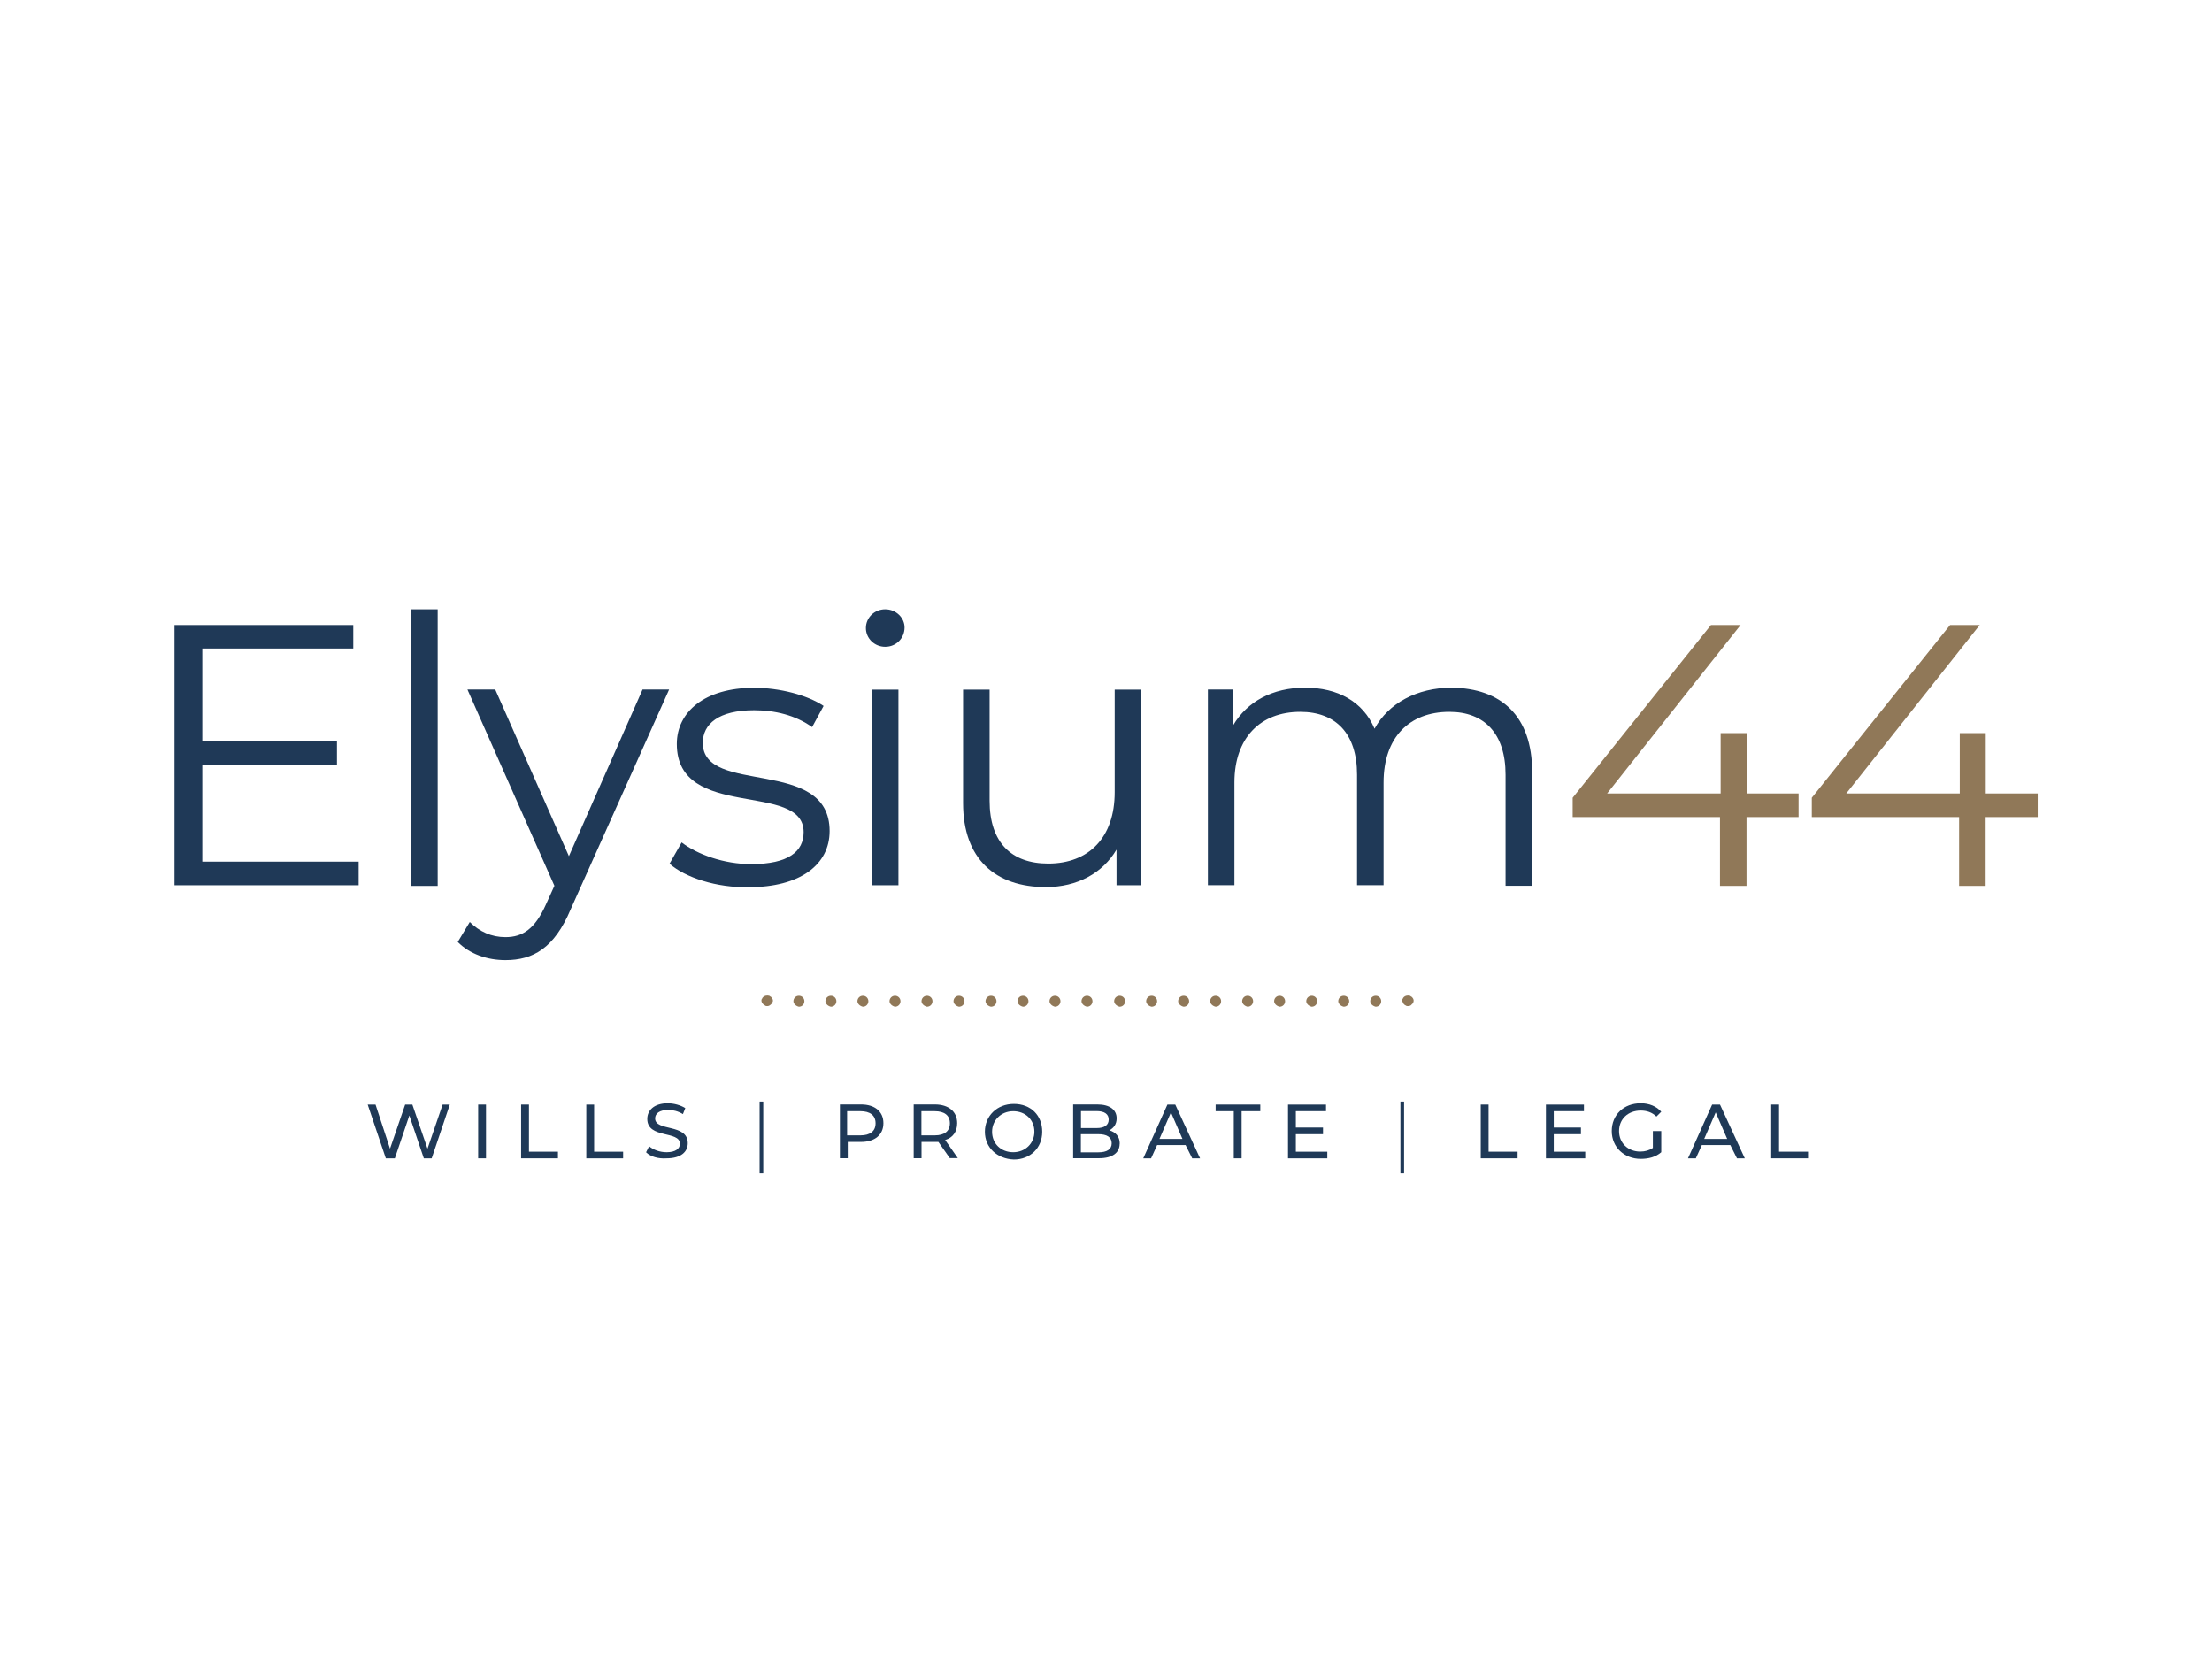 <?xml version="1.0" encoding="UTF-8"?><svg id="uuid-999037fa-c2a7-491e-9e5a-e5d053efc566" xmlns="http://www.w3.org/2000/svg" viewBox="0 0 206 156"><defs><style>.uuid-24e42d9e-3700-4417-b679-2ee4820e2236{fill:#1f3957;}.uuid-7597daae-2d41-4b10-bf6a-a909977c4623{fill:#907858;}</style></defs><path class="uuid-24e42d9e-3700-4417-b679-2ee4820e2236" d="M41.89,102.86l-1.69,5.01h-.73l-1.35-3.99-1.35,3.99h-.84l-1.69-5.01h.73l1.35,4.11,1.41-4.11h.67l1.41,4.11,1.41-4.11h.67Z"/><path class="uuid-24e42d9e-3700-4417-b679-2ee4820e2236" d="M44.53,102.86h.73v5.01h-.73v-5.01Z"/><path class="uuid-24e42d9e-3700-4417-b679-2ee4820e2236" d="M48.53,102.86h.73v4.39h2.7v.62h-3.43v-5.01Z"/><path class="uuid-24e42d9e-3700-4417-b679-2ee4820e2236" d="M54.6,102.86h.73v4.39h2.7v.62h-3.43s0-5.01,0-5.01Z"/><path class="uuid-24e42d9e-3700-4417-b679-2ee4820e2236" d="M60.17,107.3l.28-.56c.39.34,1.01.56,1.63.56.84,0,1.24-.34,1.24-.79,0-1.24-3.04-.45-3.04-2.31,0-.79.62-1.46,1.91-1.46.56,0,1.18.17,1.63.45l-.22.56c-.45-.28-.96-.39-1.35-.39-.84,0-1.24.34-1.24.79,0,1.24,3.04.45,3.04,2.31,0,.79-.62,1.41-1.97,1.41-.79.06-1.52-.17-1.91-.56Z"/><path class="uuid-24e42d9e-3700-4417-b679-2ee4820e2236" d="M70.74,109.27v-6.69h.34v6.69h-.34Z"/><path class="uuid-24e42d9e-3700-4417-b679-2ee4820e2236" d="M82.27,104.6c0,1.07-.79,1.74-2.08,1.74h-1.24v1.52h-.73v-5.01h1.97c1.29,0,2.08.67,2.08,1.74ZM81.54,104.6c0-.73-.51-1.12-1.41-1.12h-1.24v2.25h1.24c.9,0,1.41-.39,1.41-1.12Z"/><path class="uuid-24e42d9e-3700-4417-b679-2ee4820e2236" d="M88.46,107.86l-1.07-1.52h-1.57v1.52h-.73v-5.01h1.97c1.29,0,2.08.67,2.08,1.74,0,.79-.39,1.35-1.12,1.57l1.18,1.69h-.73ZM88.46,104.6c0-.73-.51-1.12-1.41-1.12h-1.24v2.25h1.24c.9,0,1.41-.39,1.41-1.12Z"/><path class="uuid-24e42d9e-3700-4417-b679-2ee4820e2236" d="M91.72,105.39c0-1.46,1.12-2.59,2.7-2.59s2.64,1.07,2.64,2.59-1.12,2.59-2.64,2.59c-1.57-.06-2.7-1.12-2.7-2.59ZM96.33,105.39c0-1.12-.84-1.91-1.97-1.91s-1.97.84-1.97,1.91c0,1.12.84,1.91,1.97,1.91s1.97-.84,1.97-1.91Z"/><path class="uuid-24e42d9e-3700-4417-b679-2ee4820e2236" d="M104.27,106.51c0,.84-.67,1.35-1.91,1.35h-2.42v-5.01h2.25c1.18,0,1.8.51,1.8,1.29,0,.56-.28.9-.67,1.12.56.17.96.56.96,1.24ZM100.67,103.42v1.63h1.46c.73,0,1.12-.28,1.12-.79s-.39-.79-1.12-.79h-1.46v-.06ZM103.53,106.46c0-.56-.45-.84-1.24-.84h-1.63v1.69h1.63c.79,0,1.24-.28,1.24-.84Z"/><path class="uuid-24e42d9e-3700-4417-b679-2ee4820e2236" d="M110.4,106.63h-2.64l-.56,1.24h-.73l2.25-5.01h.73l2.31,5.01h-.73l-.62-1.24ZM110.12,106.06l-1.07-2.47-1.07,2.47h2.14Z"/><path class="uuid-24e42d9e-3700-4417-b679-2ee4820e2236" d="M114.95,103.48h-1.74v-.62h4.16v.62h-1.74v4.39h-.73v-4.39h.06Z"/><path class="uuid-24e42d9e-3700-4417-b679-2ee4820e2236" d="M123.61,107.25v.62h-3.66v-5.01h3.54v.62h-2.81v1.52h2.53v.62h-2.53v1.63s2.92,0,2.92,0Z"/><path class="uuid-24e42d9e-3700-4417-b679-2ee4820e2236" d="M130.42,109.27v-6.69h.34v6.69h-.34Z"/><path class="uuid-24e42d9e-3700-4417-b679-2ee4820e2236" d="M137.9,102.86h.73v4.39h2.7v.62h-3.43v-5.01Z"/><path class="uuid-24e42d9e-3700-4417-b679-2ee4820e2236" d="M147.63,107.25v.62h-3.66v-5.01h3.54v.62h-2.81v1.52h2.53v.62h-2.53v1.63s2.92,0,2.92,0Z"/><path class="uuid-24e42d9e-3700-4417-b679-2ee4820e2236" d="M154.04,105.33h.67v1.97c-.51.45-1.18.62-1.91.62-1.52,0-2.7-1.07-2.7-2.59s1.12-2.59,2.7-2.59c.79,0,1.46.28,1.91.79l-.45.45c-.39-.39-.9-.56-1.46-.56-1.18,0-2.02.79-2.02,1.91s.84,1.91,1.97,1.91c.45,0,.84-.11,1.18-.34v-1.57h.11Z"/><path class="uuid-24e42d9e-3700-4417-b679-2ee4820e2236" d="M161.13,106.63h-2.64l-.56,1.24h-.73l2.25-5.01h.73l2.31,5.01h-.73l-.62-1.24ZM160.85,106.06l-1.07-2.47-1.07,2.47h2.14Z"/><path class="uuid-24e42d9e-3700-4417-b679-2ee4820e2236" d="M164.95,102.86h.73v4.39h2.7v.62h-3.43v-5.01h0Z"/><path class="uuid-24e42d9e-3700-4417-b679-2ee4820e2236" d="M33.4,80.25v2.19h-17.15v-24.24h16.65v2.19h-14.06v8.66h12.54v2.19h-12.54v9h14.57Z"/><path class="uuid-24e42d9e-3700-4417-b679-2ee4820e2236" d="M38.29,56.74h2.47v25.76h-2.47v-25.76Z"/><path class="uuid-24e42d9e-3700-4417-b679-2ee4820e2236" d="M62.31,64.22l-9.17,20.47c-1.52,3.6-3.49,4.72-6.07,4.72-1.69,0-3.32-.56-4.44-1.69l1.12-1.86c.9.9,2.02,1.41,3.32,1.41,1.63,0,2.76-.79,3.77-3.04l.79-1.74-8.1-18.28h2.59l6.86,15.52,6.86-15.52s2.47,0,2.47,0Z"/><path class="uuid-24e42d9e-3700-4417-b679-2ee4820e2236" d="M62.36,80.42l1.12-1.97c1.46,1.12,3.94,2.02,6.47,2.02,3.49,0,4.89-1.18,4.89-2.98,0-4.78-11.81-1.01-11.81-8.21,0-2.98,2.59-5.23,7.2-5.23,2.36,0,4.95.67,6.47,1.69l-1.07,1.97c-1.57-1.12-3.49-1.57-5.4-1.57-3.32,0-4.78,1.29-4.78,3.04,0,4.95,11.81,1.24,11.81,8.21,0,3.15-2.76,5.23-7.54,5.23-2.98.06-5.91-.9-7.37-2.19Z"/><path class="uuid-24e42d9e-3700-4417-b679-2ee4820e2236" d="M80.64,58.48c0-.96.79-1.74,1.8-1.74s1.8.79,1.8,1.69c0,1.01-.79,1.8-1.8,1.8s-1.8-.79-1.8-1.74ZM81.2,64.22h2.47v18.22h-2.47v-18.22Z"/><path class="uuid-24e42d9e-3700-4417-b679-2ee4820e2236" d="M106.29,64.22v18.22h-2.31v-3.32c-1.29,2.19-3.66,3.49-6.58,3.49-4.67,0-7.71-2.59-7.71-7.82v-10.57h2.47v10.35c0,3.88,2.02,5.85,5.46,5.85,3.82,0,6.19-2.47,6.19-6.64v-9.56s2.47,0,2.47,0Z"/><path class="uuid-24e42d9e-3700-4417-b679-2ee4820e2236" d="M142.68,71.92v10.57h-2.47v-10.35c0-3.82-1.97-5.85-5.23-5.85-3.77,0-6.13,2.42-6.13,6.58v9.56h-2.47v-10.29c0-3.82-1.97-5.85-5.29-5.85-3.71,0-6.13,2.42-6.13,6.58v9.56h-2.47v-18.22h2.36v3.32c1.29-2.19,3.66-3.49,6.69-3.49s5.4,1.29,6.47,3.82c1.29-2.36,3.94-3.82,7.2-3.82,4.56.06,7.48,2.59,7.48,7.87Z"/><path class="uuid-7597daae-2d41-4b10-bf6a-a909977c4623" d="M167.49,76.09h-4.84v6.41h-2.47v-6.41h-13.72v-1.8l12.88-16.09h2.76l-12.43,15.69h10.57v-5.62h2.42v5.62h4.84v2.19Z"/><path class="uuid-7597daae-2d41-4b10-bf6a-a909977c4623" d="M189.76,76.09h-4.84v6.41h-2.47v-6.41h-13.72v-1.8l12.88-16.09h2.76l-12.43,15.69h10.57v-5.62h2.42v5.62h4.84v2.19h0Z"/><path class="uuid-7597daae-2d41-4b10-bf6a-a909977c4623" d="M127.61,93.24c0-.28.22-.51.51-.51h0c.28,0,.51.22.51.51h0c0,.28-.22.51-.51.51h0c-.28-.06-.51-.28-.51-.51Z"/><path class="uuid-7597daae-2d41-4b10-bf6a-a909977c4623" d="M124.63,93.24c0-.28.22-.51.51-.51h0c.28,0,.51.22.51.51h0c0,.28-.22.51-.51.51h0c-.28-.06-.51-.28-.51-.51Z"/><path class="uuid-7597daae-2d41-4b10-bf6a-a909977c4623" d="M121.65,93.24c0-.28.22-.51.51-.51h0c.28,0,.51.22.51.51h0c0,.28-.22.51-.51.51h0c-.28-.06-.51-.28-.51-.51Z"/><path class="uuid-7597daae-2d41-4b10-bf6a-a909977c4623" d="M118.66,93.24c0-.28.22-.51.51-.51h0c.28,0,.51.22.51.51h0c0,.28-.22.51-.51.51h0c-.28-.06-.51-.28-.51-.51Z"/><path class="uuid-7597daae-2d41-4b10-bf6a-a909977c4623" d="M115.68,93.24c0-.28.22-.51.51-.51h0c.28,0,.51.22.51.51h0c0,.28-.22.51-.51.51h0c-.28-.06-.51-.28-.51-.51Z"/><path class="uuid-7597daae-2d41-4b10-bf6a-a909977c4623" d="M112.7,93.24c0-.28.22-.51.51-.51h0c.28,0,.51.22.51.51h0c0,.28-.22.51-.51.51h0c-.28-.06-.51-.28-.51-.51Z"/><path class="uuid-7597daae-2d41-4b10-bf6a-a909977c4623" d="M109.72,93.24c0-.28.22-.51.51-.51h0c.28,0,.51.22.51.51h0c0,.28-.22.51-.51.51h0c-.28-.06-.51-.28-.51-.51Z"/><path class="uuid-7597daae-2d41-4b10-bf6a-a909977c4623" d="M106.74,93.24c0-.28.22-.51.51-.51h0c.28,0,.51.22.51.51h0c0,.28-.22.51-.51.51h0c-.28-.06-.51-.28-.51-.51Z"/><path class="uuid-7597daae-2d41-4b10-bf6a-a909977c4623" d="M103.76,93.24c0-.28.22-.51.51-.51h0c.28,0,.51.22.51.51h0c0,.28-.22.51-.51.51h0c-.28-.06-.51-.28-.51-.51Z"/><path class="uuid-7597daae-2d41-4b10-bf6a-a909977c4623" d="M100.72,93.24c0-.28.22-.51.51-.51h0c.28,0,.51.22.51.51h0c0,.28-.22.51-.51.51h0c-.28-.06-.51-.28-.51-.51Z"/><path class="uuid-7597daae-2d41-4b10-bf6a-a909977c4623" d="M97.74,93.24c0-.28.22-.51.51-.51h0c.28,0,.51.22.51.51h0c0,.28-.22.51-.51.51h0c-.28-.06-.51-.28-.51-.51Z"/><path class="uuid-7597daae-2d41-4b10-bf6a-a909977c4623" d="M94.76,93.24c0-.28.22-.51.51-.51h0c.28,0,.51.22.51.51h0c0,.28-.22.51-.51.51h0c-.28-.06-.51-.28-.51-.51Z"/><path class="uuid-7597daae-2d41-4b10-bf6a-a909977c4623" d="M91.78,93.24c0-.28.22-.51.51-.51h0c.28,0,.51.22.51.51h0c0,.28-.22.51-.51.51h0c-.28-.06-.51-.28-.51-.51Z"/><path class="uuid-7597daae-2d41-4b10-bf6a-a909977c4623" d="M88.8,93.24c0-.28.22-.51.51-.51h0c.28,0,.51.22.51.51h0c0,.28-.22.51-.51.51h0c-.28-.06-.51-.28-.51-.51Z"/><path class="uuid-7597daae-2d41-4b10-bf6a-a909977c4623" d="M85.82,93.24c0-.28.22-.51.51-.51h0c.28,0,.51.22.51.51h0c0,.28-.22.51-.51.51h0c-.28-.06-.51-.28-.51-.51Z"/><path class="uuid-7597daae-2d41-4b10-bf6a-a909977c4623" d="M82.84,93.24c0-.28.22-.51.51-.51h0c.28,0,.51.22.51.51h0c0,.28-.22.51-.51.51h0c-.28-.06-.51-.28-.51-.51Z"/><path class="uuid-7597daae-2d41-4b10-bf6a-a909977c4623" d="M79.85,93.24c0-.28.22-.51.51-.51h0c.28,0,.51.22.51.51h0c0,.28-.22.51-.51.51h0c-.28-.06-.51-.28-.51-.51Z"/><path class="uuid-7597daae-2d41-4b10-bf6a-a909977c4623" d="M76.87,93.24c0-.28.22-.51.51-.51h0c.28,0,.51.22.51.51h0c0,.28-.22.51-.51.51h0c-.28-.06-.51-.28-.51-.51Z"/><path class="uuid-7597daae-2d41-4b10-bf6a-a909977c4623" d="M73.89,93.24c0-.28.22-.51.51-.51h0c.28,0,.51.22.51.51h0c0,.28-.22.51-.51.51h0c-.28-.06-.51-.28-.51-.51Z"/><path class="uuid-7597daae-2d41-4b10-bf6a-a909977c4623" d="M71.42,93.69c-.06,0-.11,0-.17-.06-.06,0-.11-.06-.17-.11-.11-.11-.17-.22-.17-.34,0-.06,0-.11.06-.17,0-.06.06-.11.11-.17.11-.11.34-.17.56-.11.06.06.11.06.17.11.06.06.06.11.11.17.06.06.06.11.06.17s0,.11-.06.17c0,.06-.06.11-.11.17-.17.17-.28.17-.39.17Z"/><path class="uuid-7597daae-2d41-4b10-bf6a-a909977c4623" d="M131.09,93.69c-.06,0-.11,0-.17-.06-.06,0-.11-.06-.17-.11s-.06-.11-.11-.17c0-.06-.06-.11-.06-.17s0-.11.06-.17c0-.06.06-.11.11-.17.11-.11.34-.17.56-.11.06.06.11.06.17.11.11.11.17.22.17.34s-.06.28-.17.34c-.11.17-.28.17-.39.17Z"/></svg>